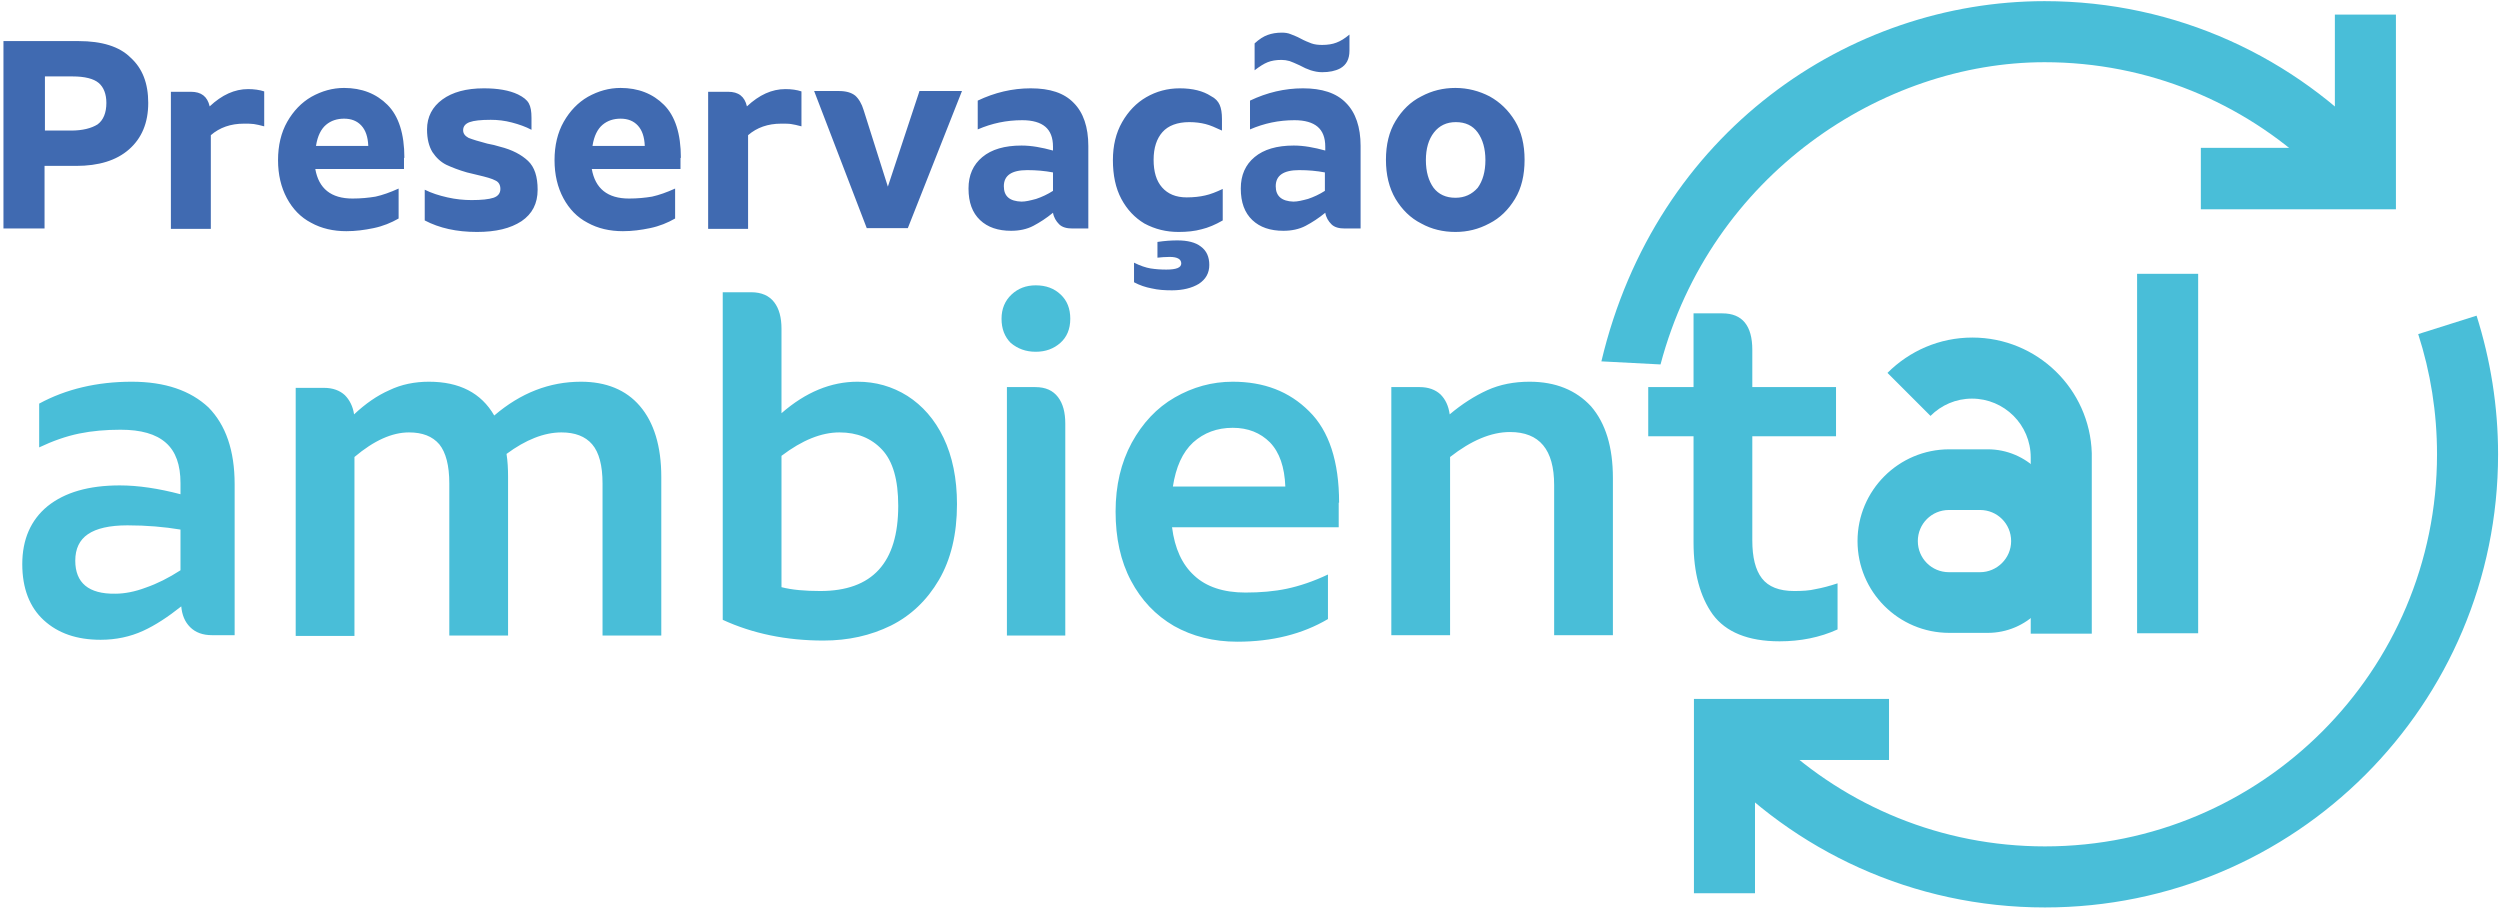 <svg width="651" height="237" viewBox="0 0 651 237" fill="none" xmlns="http://www.w3.org/2000/svg">
<path d="M379 51.5C376.5 51.5 374.6 50.6 373.3 48.9C372 47.1 371.3 44.7 371.3 41.7C371.3 38.7 372 36.3 373.4 34.5C374.8 32.7 376.7 31.8 379.1 31.8C381.6 31.8 383.5 32.7 384.8 34.5C386.1 36.3 386.8 38.7 386.8 41.7C386.8 44.7 386.1 47.1 384.8 48.9C383.3 50.6 381.4 51.5 379 51.5ZM379 60.4C382.1 60.4 385 59.7 387.8 58.2C390.6 56.8 392.8 54.6 394.5 51.8C396.2 49 397 45.6 397 41.6C397 37.7 396.2 34.3 394.5 31.5C392.8 28.7 390.6 26.6 387.9 25.1C385.2 23.7 382.2 22.9 379 22.9C375.8 22.9 372.9 23.6 370.1 25.1C367.3 26.5 365.1 28.7 363.4 31.5C361.7 34.3 360.9 37.7 360.9 41.6C360.9 45.5 361.7 48.9 363.4 51.8C365.1 54.6 367.3 56.8 370.1 58.2C372.8 59.7 375.8 60.4 379 60.4ZM344.3 18.8C346.1 18.8 347.7 18.5 349 17.8C350.6 16.9 351.4 15.4 351.4 13.2V9C350.2 10 349.1 10.7 348 11.1C347 11.5 345.7 11.7 344.3 11.7C343.3 11.7 342.3 11.6 341.5 11.3C340.7 11 339.7 10.6 338.6 10C337.7 9.5 336.8 9.2 336.1 8.9C335.4 8.6 334.6 8.5 333.8 8.5C332.4 8.5 331.2 8.7 330.1 9.1C329 9.5 327.9 10.2 326.7 11.3V18.3C328 17.3 329.1 16.6 330.1 16.2C331.1 15.8 332.3 15.6 333.7 15.6C334.4 15.6 335.1 15.7 335.8 15.9C336.4 16.1 337.3 16.5 338.4 17C339.5 17.6 340.4 18 341.3 18.3C342.3 18.6 343.2 18.8 344.3 18.8ZM332.2 48.5C332.2 45.7 334.2 44.3 338.3 44.3C340.7 44.3 342.9 44.5 345 44.9V49.7C343.6 50.6 342.1 51.3 340.6 51.8C339.1 52.2 337.9 52.5 336.8 52.5C333.8 52.4 332.2 51.1 332.2 48.5ZM339.3 23C334.5 23 329.9 24.1 325.5 26.2V33.7C329.2 32.1 333 31.3 337.1 31.3C339.8 31.3 341.8 31.9 343.1 33C344.4 34.1 345.1 35.8 345.1 38.2V39.2C342.2 38.4 339.5 37.9 336.9 37.9C332.5 37.9 329.1 38.9 326.7 40.9C324.3 42.9 323.1 45.6 323.1 49.1C323.1 52.7 324.1 55.4 326.1 57.3C328.1 59.2 330.8 60.1 334.2 60.1C336.3 60.1 338.3 59.7 340 58.8C341.7 57.9 343.4 56.8 345.1 55.4C345.3 56.6 345.9 57.6 346.7 58.4C347.5 59.2 348.7 59.5 350.2 59.5H354.3V38C354.3 33.1 353 29.3 350.5 26.8C348 24.2 344.2 23 339.3 23ZM305.2 75.6C308 75.6 310.4 75 312.2 73.9C314 72.7 314.9 71.1 314.9 69C314.9 66.9 314.2 65.3 312.7 64.2C311.3 63.1 309.2 62.6 306.6 62.6C305.1 62.6 303.4 62.7 301.4 63V67.1C302.3 67 303.4 66.9 304.6 66.9C306.6 66.9 307.6 67.5 307.6 68.6C307.6 69.7 306.3 70.2 303.7 70.2C302.2 70.2 300.9 70.1 299.6 69.9C298.4 69.7 296.9 69.2 295.3 68.4V73.5C296.8 74.3 298.3 74.8 299.9 75.1C301.6 75.5 303.3 75.6 305.2 75.6ZM306.9 60.4C309.1 60.4 311.1 60.2 312.9 59.7C314.6 59.3 316.5 58.5 318.4 57.4V49.2C316.7 50 315.2 50.6 313.8 50.9C312.5 51.2 310.9 51.4 309 51.4C306.2 51.4 304.1 50.5 302.6 48.8C301.1 47.1 300.4 44.7 300.4 41.6C300.4 38.5 301.2 36.1 302.7 34.4C304.2 32.7 306.6 31.8 309.7 31.8C311.3 31.8 312.7 32 313.9 32.3C315.1 32.6 316.5 33.2 318.2 34V31C318.2 29.4 318 28.2 317.6 27.3C317.2 26.4 316.5 25.6 315.3 25C313.3 23.7 310.6 23 307.2 23C304 23 301.1 23.8 298.5 25.3C295.9 26.8 293.8 29 292.2 31.8C290.6 34.6 289.8 37.9 289.8 41.7C289.8 45.6 290.5 49 292 51.8C293.5 54.6 295.5 56.7 298 58.2C300.8 59.7 303.7 60.4 306.9 60.4ZM261.4 48.5C261.4 45.7 263.4 44.3 267.5 44.3C269.9 44.3 272.1 44.5 274.2 44.9V49.7C272.8 50.6 271.3 51.3 269.8 51.8C268.3 52.2 267.1 52.5 266 52.5C262.9 52.4 261.4 51.1 261.4 48.5ZM268.4 23C263.6 23 259 24.1 254.6 26.2V33.7C258.3 32.1 262.1 31.3 266.2 31.3C268.9 31.3 270.9 31.9 272.2 33C273.5 34.1 274.2 35.8 274.2 38.2V39.2C271.3 38.4 268.6 37.9 266 37.9C261.6 37.9 258.2 38.9 255.8 40.9C253.4 42.9 252.2 45.6 252.2 49.1C252.2 52.7 253.2 55.4 255.2 57.3C257.2 59.2 259.9 60.1 263.3 60.1C265.4 60.1 267.4 59.7 269.1 58.8C270.8 57.9 272.5 56.8 274.2 55.4C274.4 56.6 275 57.6 275.8 58.4C276.6 59.2 277.8 59.5 279.3 59.5H283.4V38C283.4 33.1 282.1 29.3 279.6 26.8C277.1 24.2 273.4 23 268.4 23ZM239.4 23.8L231.2 48.6L224.9 28.7C224.4 27 223.6 25.7 222.7 24.9C221.7 24.1 220.3 23.7 218.4 23.7H212L225.7 59.4H236.4L250.5 23.7H239.4V23.8ZM204.5 23.2C201 23.2 197.7 24.7 194.5 27.7C193.9 25.1 192.3 23.9 189.6 23.9H184.4V59.6H194.8V35.2C197.1 33.2 200 32.2 203.4 32.2C204.5 32.2 205.4 32.2 206 32.3C206.7 32.4 207.6 32.6 208.7 32.9V23.8C207.5 23.4 206.1 23.2 204.5 23.2ZM154.3 37.9C154.7 35.4 155.6 33.6 156.9 32.5C158.2 31.4 159.8 30.9 161.6 30.9C163.5 30.9 165 31.5 166.1 32.7C167.2 33.9 167.8 35.6 167.9 38H154.3V37.9ZM177.3 41.1C177.3 34.8 175.8 30.2 172.9 27.3C170 24.4 166.2 22.9 161.6 22.9C158.6 22.9 155.8 23.7 153.1 25.2C150.5 26.7 148.4 28.9 146.8 31.7C145.2 34.5 144.4 37.9 144.4 41.7C144.4 45.5 145.2 48.8 146.7 51.6C148.2 54.4 150.3 56.6 153 58C155.7 59.5 158.8 60.2 162.2 60.2C164.6 60.2 166.9 59.9 169.3 59.4C171.7 58.9 173.9 58 175.8 56.9V49.1C173.6 50.1 171.6 50.8 169.8 51.2C168 51.5 166 51.7 163.8 51.7C158.2 51.7 155 49.1 154.1 44H177.2V41.1H177.3ZM124.2 60.4C129.1 60.4 132.9 59.5 135.8 57.6C138.6 55.7 140 53 140 49.4C140 46 139.2 43.5 137.5 41.9C135.8 40.3 133.4 39 130.2 38.2C129.2 37.9 128.1 37.6 126.9 37.4C124.6 36.8 123 36.3 122 35.9C121.1 35.4 120.6 34.8 120.6 33.9C120.6 32.9 121.2 32.2 122.3 31.8C123.4 31.4 125.2 31.2 127.8 31.2C129.6 31.2 131.4 31.4 133.3 31.9C135.2 32.4 136.9 33 138.4 33.8V30.7C138.4 29 138.2 27.8 137.7 26.9C137.2 26 136.3 25.3 134.9 24.6C132.6 23.5 129.6 23 126 23C121.4 23 117.8 24 115.2 25.9C112.6 27.8 111.2 30.4 111.2 33.7C111.2 36.2 111.7 38.1 112.6 39.6C113.6 41.1 114.8 42.2 116.2 42.9C117.7 43.6 119.5 44.3 121.6 44.9L124.5 45.6C126.6 46.1 128.1 46.5 129 47C129.9 47.4 130.3 48.2 130.3 49.2C130.3 50.3 129.7 51.1 128.5 51.5C127.3 51.9 125.4 52.1 122.8 52.1C120.8 52.1 118.7 51.9 116.5 51.4C114.3 50.9 112.4 50.3 110.6 49.4V57.4C114.4 59.4 118.9 60.4 124.2 60.4ZM82.3 37.9C82.7 35.4 83.6 33.6 84.9 32.5C86.2 31.4 87.8 30.9 89.6 30.9C91.5 30.9 93 31.5 94.1 32.7C95.2 33.9 95.8 35.6 95.9 38H82.3V37.9ZM105.3 41.1C105.3 34.8 103.8 30.2 100.9 27.3C98 24.4 94.2 22.9 89.6 22.9C86.6 22.9 83.8 23.7 81.1 25.2C78.5 26.7 76.4 28.9 74.8 31.7C73.2 34.5 72.4 37.9 72.4 41.7C72.4 45.5 73.2 48.8 74.7 51.6C76.2 54.4 78.3 56.6 81 58C83.7 59.5 86.8 60.2 90.2 60.2C92.6 60.2 94.9 59.9 97.3 59.4C99.7 58.9 101.9 58 103.8 56.9V49.1C101.6 50.1 99.6 50.8 97.8 51.2C96 51.5 94 51.7 91.8 51.7C86.2 51.7 83 49.1 82.1 44H105.2V41.1H105.3ZM64.6 23.2C61.1 23.2 57.8 24.7 54.6 27.7C54 25.1 52.4 23.9 49.7 23.9H44.5V59.6H54.9V35.2C57.2 33.2 60.1 32.2 63.5 32.2C64.6 32.2 65.4 32.2 66.1 32.3C66.8 32.4 67.7 32.6 68.8 32.9V23.8C67.6 23.4 66.1 23.2 64.6 23.2ZM18.5 34H11.7V19.9H18.9C22.1 19.9 24.4 20.5 25.7 21.6C27 22.7 27.7 24.5 27.7 26.8C27.7 29.4 26.9 31.3 25.4 32.4C23.8 33.4 21.5 34 18.5 34ZM20.5 10.7H0.9V59.5H11.6V43.2H19.8C25.7 43.2 30.3 41.8 33.6 38.9C36.9 36 38.6 32 38.6 26.8C38.6 21.7 37.1 17.8 34 15C31.1 12.1 26.5 10.7 20.5 10.7Z" fill="#406ab1"/>
<path d="M467.2 153.9C463.3 153.9 460.5 152.8 458.8 150.6C457.1 148.4 456.3 145.1 456.3 140.7V113.6H478.1V100.8H456.3V91.1C456.3 84.8 453.7 81.6 448.5 81.6H441V100.8H429.2V113.6H441V141.3C441 149.1 442.7 155.4 446 160C449.4 164.6 455.2 167 463.4 167C468.8 167 473.9 166 478.5 163.9V151.9C476.4 152.6 474.5 153.1 472.8 153.4C471.2 153.8 469.3 153.9 467.2 153.9ZM398.3 99.4C394.3 99.4 390.6 100.1 387.3 101.6C384 103.1 380.7 105.2 377.5 107.9C377.2 105.7 376.4 104 375.1 102.7C373.8 101.5 372 100.8 369.7 100.8H362.3V165.4H377.6V119C383.1 114.7 388.3 112.5 393.2 112.5C400.9 112.5 404.7 117.1 404.7 126.3V165.4H420V124.5C420 116.4 418.1 110.2 414.3 105.8C410.4 101.6 405.1 99.4 398.3 99.4ZM305.4 126.8C306.2 121.6 307.9 117.8 310.7 115.2C313.5 112.7 316.9 111.4 321 111.4C325 111.4 328.2 112.7 330.7 115.2C333.2 117.8 334.5 121.6 334.7 126.7H305.4V126.8ZM348.7 130.9C348.7 120.2 346.1 112.2 340.9 107.1C335.7 101.9 329.1 99.4 321 99.4C315.6 99.4 310.6 100.8 305.9 103.5C301.2 106.2 297.5 110.2 294.7 115.3C291.9 120.5 290.5 126.4 290.5 133.2C290.5 140.1 291.8 146.1 294.5 151.2C297.2 156.3 300.9 160.2 305.7 163C310.5 165.7 316 167.1 322.2 167.1C331.3 167.1 339.2 165.1 345.8 161.2V149.6C342 151.4 338.4 152.6 335.1 153.3C331.8 154 328.2 154.3 324.3 154.3C318.6 154.3 314.1 152.8 311 149.9C307.8 147 305.9 142.8 305.2 137.3H348.6V130.9H348.7ZM269.7 91.6C272.3 91.6 274.4 90.8 276.1 89.3C277.8 87.8 278.7 85.7 278.7 83C278.7 80.4 277.9 78.3 276.2 76.7C274.5 75.1 272.4 74.3 269.7 74.3C267.2 74.3 265.1 75.1 263.4 76.7C261.7 78.3 260.8 80.4 260.8 83C260.8 85.6 261.6 87.7 263.2 89.3C265 90.8 267.1 91.6 269.7 91.6ZM262.2 165.5H277.4V110.3C277.4 107.4 276.8 105.1 275.5 103.4C274.2 101.7 272.3 100.8 269.6 100.8H262.2V165.5V165.5ZM213.6 153.9C209.6 153.9 206.2 153.6 203.5 152.9V118.7C208.9 114.6 213.9 112.6 218.6 112.6C223.2 112.6 226.9 114.1 229.7 117.1C232.5 120.1 233.9 124.9 233.9 131.7C233.9 146.5 227.2 153.9 213.6 153.9ZM223.3 99.4C216.4 99.4 209.8 102.1 203.5 107.6V85.6C203.5 82.7 202.9 80.4 201.6 78.7C200.3 77 198.3 76.1 195.6 76.1H188.2V161.4C196 165 204.8 166.8 214.4 166.8C220.9 166.8 226.7 165.5 232 162.9C237.2 160.3 241.4 156.3 244.5 151C247.6 145.7 249.2 139.1 249.2 131.3C249.2 124.6 248 118.8 245.7 114C243.4 109.2 240.2 105.6 236.3 103.1C232.3 100.6 228 99.4 223.3 99.4ZM151.3 99.4C143.1 99.4 135.6 102.3 128.7 108.2C125.3 102.3 119.6 99.4 111.7 99.4C108 99.4 104.5 100.1 101.4 101.6C98.2 103 95.2 105.1 92.2 107.9C91.9 105.8 91 104.1 89.8 102.9C88.5 101.7 86.7 101 84.4 101H77V165.6H92.3V119C97.4 114.7 102.1 112.6 106.5 112.6C110 112.6 112.6 113.6 114.4 115.7C116.1 117.8 117 121.2 117 125.9V165.5H132.3V124.2C132.3 122.1 132.2 120.1 131.9 118.2C136.9 114.5 141.7 112.6 146.2 112.6C149.7 112.6 152.4 113.6 154.2 115.7C156 117.8 156.9 121.2 156.9 125.9V165.5H172.2V124.2C172.2 116.2 170.3 110 166.6 105.7C163 101.5 157.8 99.4 151.3 99.4ZM19.6 146C19.6 142.9 20.7 140.6 22.9 139.1C25.1 137.6 28.5 136.8 33.2 136.8C38.2 136.8 42.8 137.2 47 137.9V148.5C43.9 150.5 40.9 152 38 153C35.1 154.1 32.4 154.6 30 154.6C23.1 154.7 19.6 151.8 19.6 146ZM34.3 99.4C25.3 99.4 17.2 101.3 10.2 105.1V116.5C13.8 114.8 17.2 113.6 20.6 112.9C24 112.2 27.6 111.9 31.4 111.9C36.7 111.9 40.6 113 43.2 115.3C45.8 117.6 47 121.1 47 125.8V128.7C41.3 127.2 36 126.4 31.2 126.4C23.1 126.4 16.9 128.2 12.4 131.8C8 135.4 5.8 140.5 5.8 146.9C5.8 153.2 7.7 158.1 11.4 161.5C15.1 164.9 20 166.6 26.2 166.6C30.2 166.6 33.9 165.8 37.2 164.3C40.5 162.8 43.8 160.6 47.2 157.9C47.4 160.1 48.1 161.9 49.5 163.3C50.9 164.7 52.8 165.4 55.2 165.4H61.1V126.1C61.1 117.3 58.8 110.7 54.3 106.1C49.6 101.7 43 99.4 34.3 99.4Z" fill="#49BED8"/>
<path d="M629.7 87C632.9 96.9 634.6 107.4 634.6 118.3C634.6 174.7 588.9 220.4 532.5 220.4C505.5 220.4 480.9 209.9 462.6 192.7L445.6 198.1C467.2 221.6 498.1 236.3 532.5 236.3C597.7 236.3 650.5 183.5 650.5 118.3C650.5 105.7 648.5 93.6 644.9 82.2L629.7 87Z" fill="#49BED8"/>
<path d="M491.9 182H441.1V232.6H457V197.9H491.9V182Z" fill="#49BED8"/>
<path d="M572.4 71.3H556.5V164.9H572.4V71.3Z" fill="#49BED8"/>
<path d="M544.7 118C544.2 101.3 530.499 87.9 513.599 87.9C504.999 87.9 497.2 91.4 491.5 97.1L502.7 108.3C505.5 105.5 509.3 103.8 513.5 103.8C521.9 103.8 528.799 110.6 528.799 119.1V165H544.7V118Z" fill="#49BED8"/>
<path d="M515.6 149H507.5C503 149 499.4 145.4 499.4 140.9C499.4 136.4 503 132.8 507.5 132.8H515.6C520.1 132.8 523.7 136.4 523.7 140.9C523.7 145.4 520 149 515.6 149ZM517.6 117H507.6C494.4 117 483.7 127.7 483.7 140.9C483.7 154.1 494.4 164.8 507.6 164.8H517.6C527.7 164.8 535.9 156.6 535.9 146.5V135.2C535.9 125.2 527.7 117 517.6 117Z" fill="#49BED8"/>
<path d="M607.999 3.8V38.5H573.099V54.5H623.899V3.8H607.999Z" fill="#49BED8"/>
<path d="M432.4 94.9C445.5 45.5 490.2 16.2 532.4 16.2C559.4 16.2 584 26.7 602.299 43.9L619.299 38.5C597.699 15 566.8 0.3 532.4 0.3C481.6 0.3 431.2 34.3 417 94.1L432.4 94.9Z" fill="#49BED8"/>
</svg>
